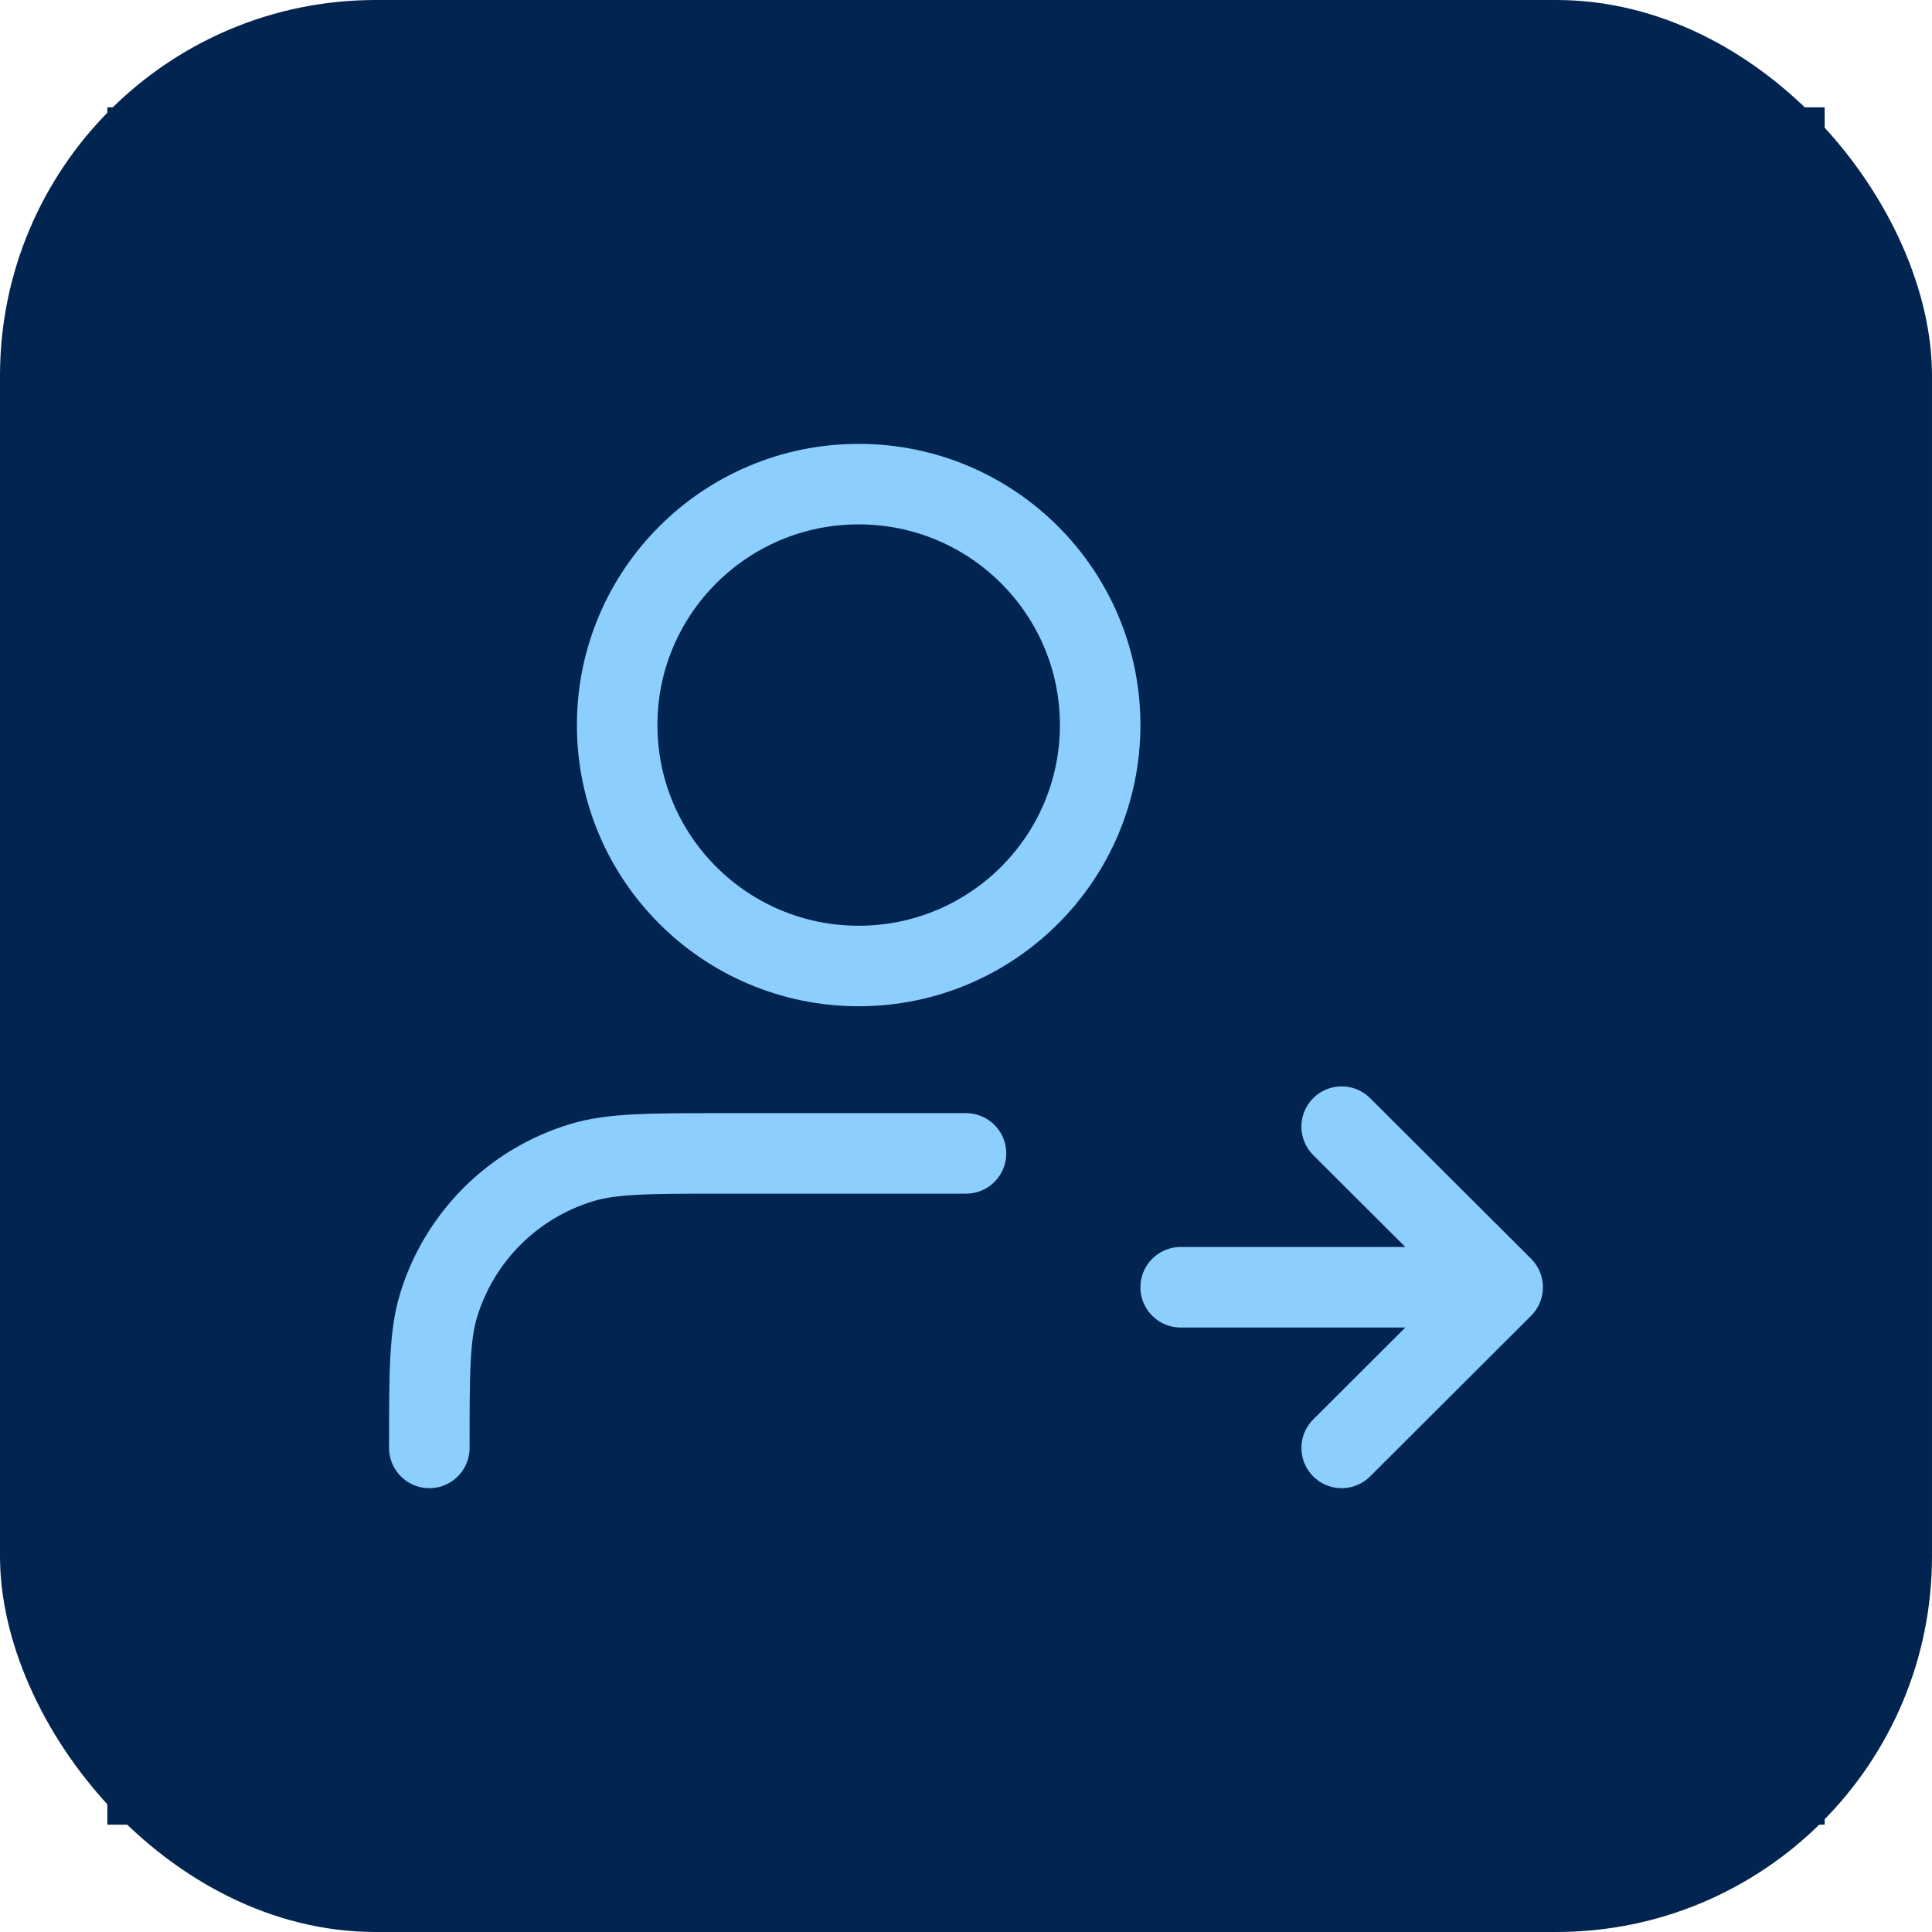 <svg xmlns="http://www.w3.org/2000/svg" width="36" height="36" viewBox="0 0 36 36" fill="none"><rect width="36" height="36" rx="7" fill="#012550"></rect><rect width="32" height="32" transform="translate(2 2)" fill="#012550"></rect><path d="M25 26.98L28 23.986M28 23.986L25 20.993M28 23.986H22M18 21.492H13.5C12.104 21.492 11.407 21.492 10.839 21.664C9.56 22.051 8.56 23.049 8.172 24.325C8 24.891 8 25.587 8 26.98M20.5 13.51C20.5 15.99 18.485 18 16 18C13.515 18 11.5 15.99 11.5 13.51C11.5 11.031 13.515 9.021 16 9.021C18.485 9.021 20.5 11.031 20.5 13.51Z" stroke="#8CCFFF" stroke-width="1.5" stroke-linecap="round" stroke-linejoin="round"></path></svg>
